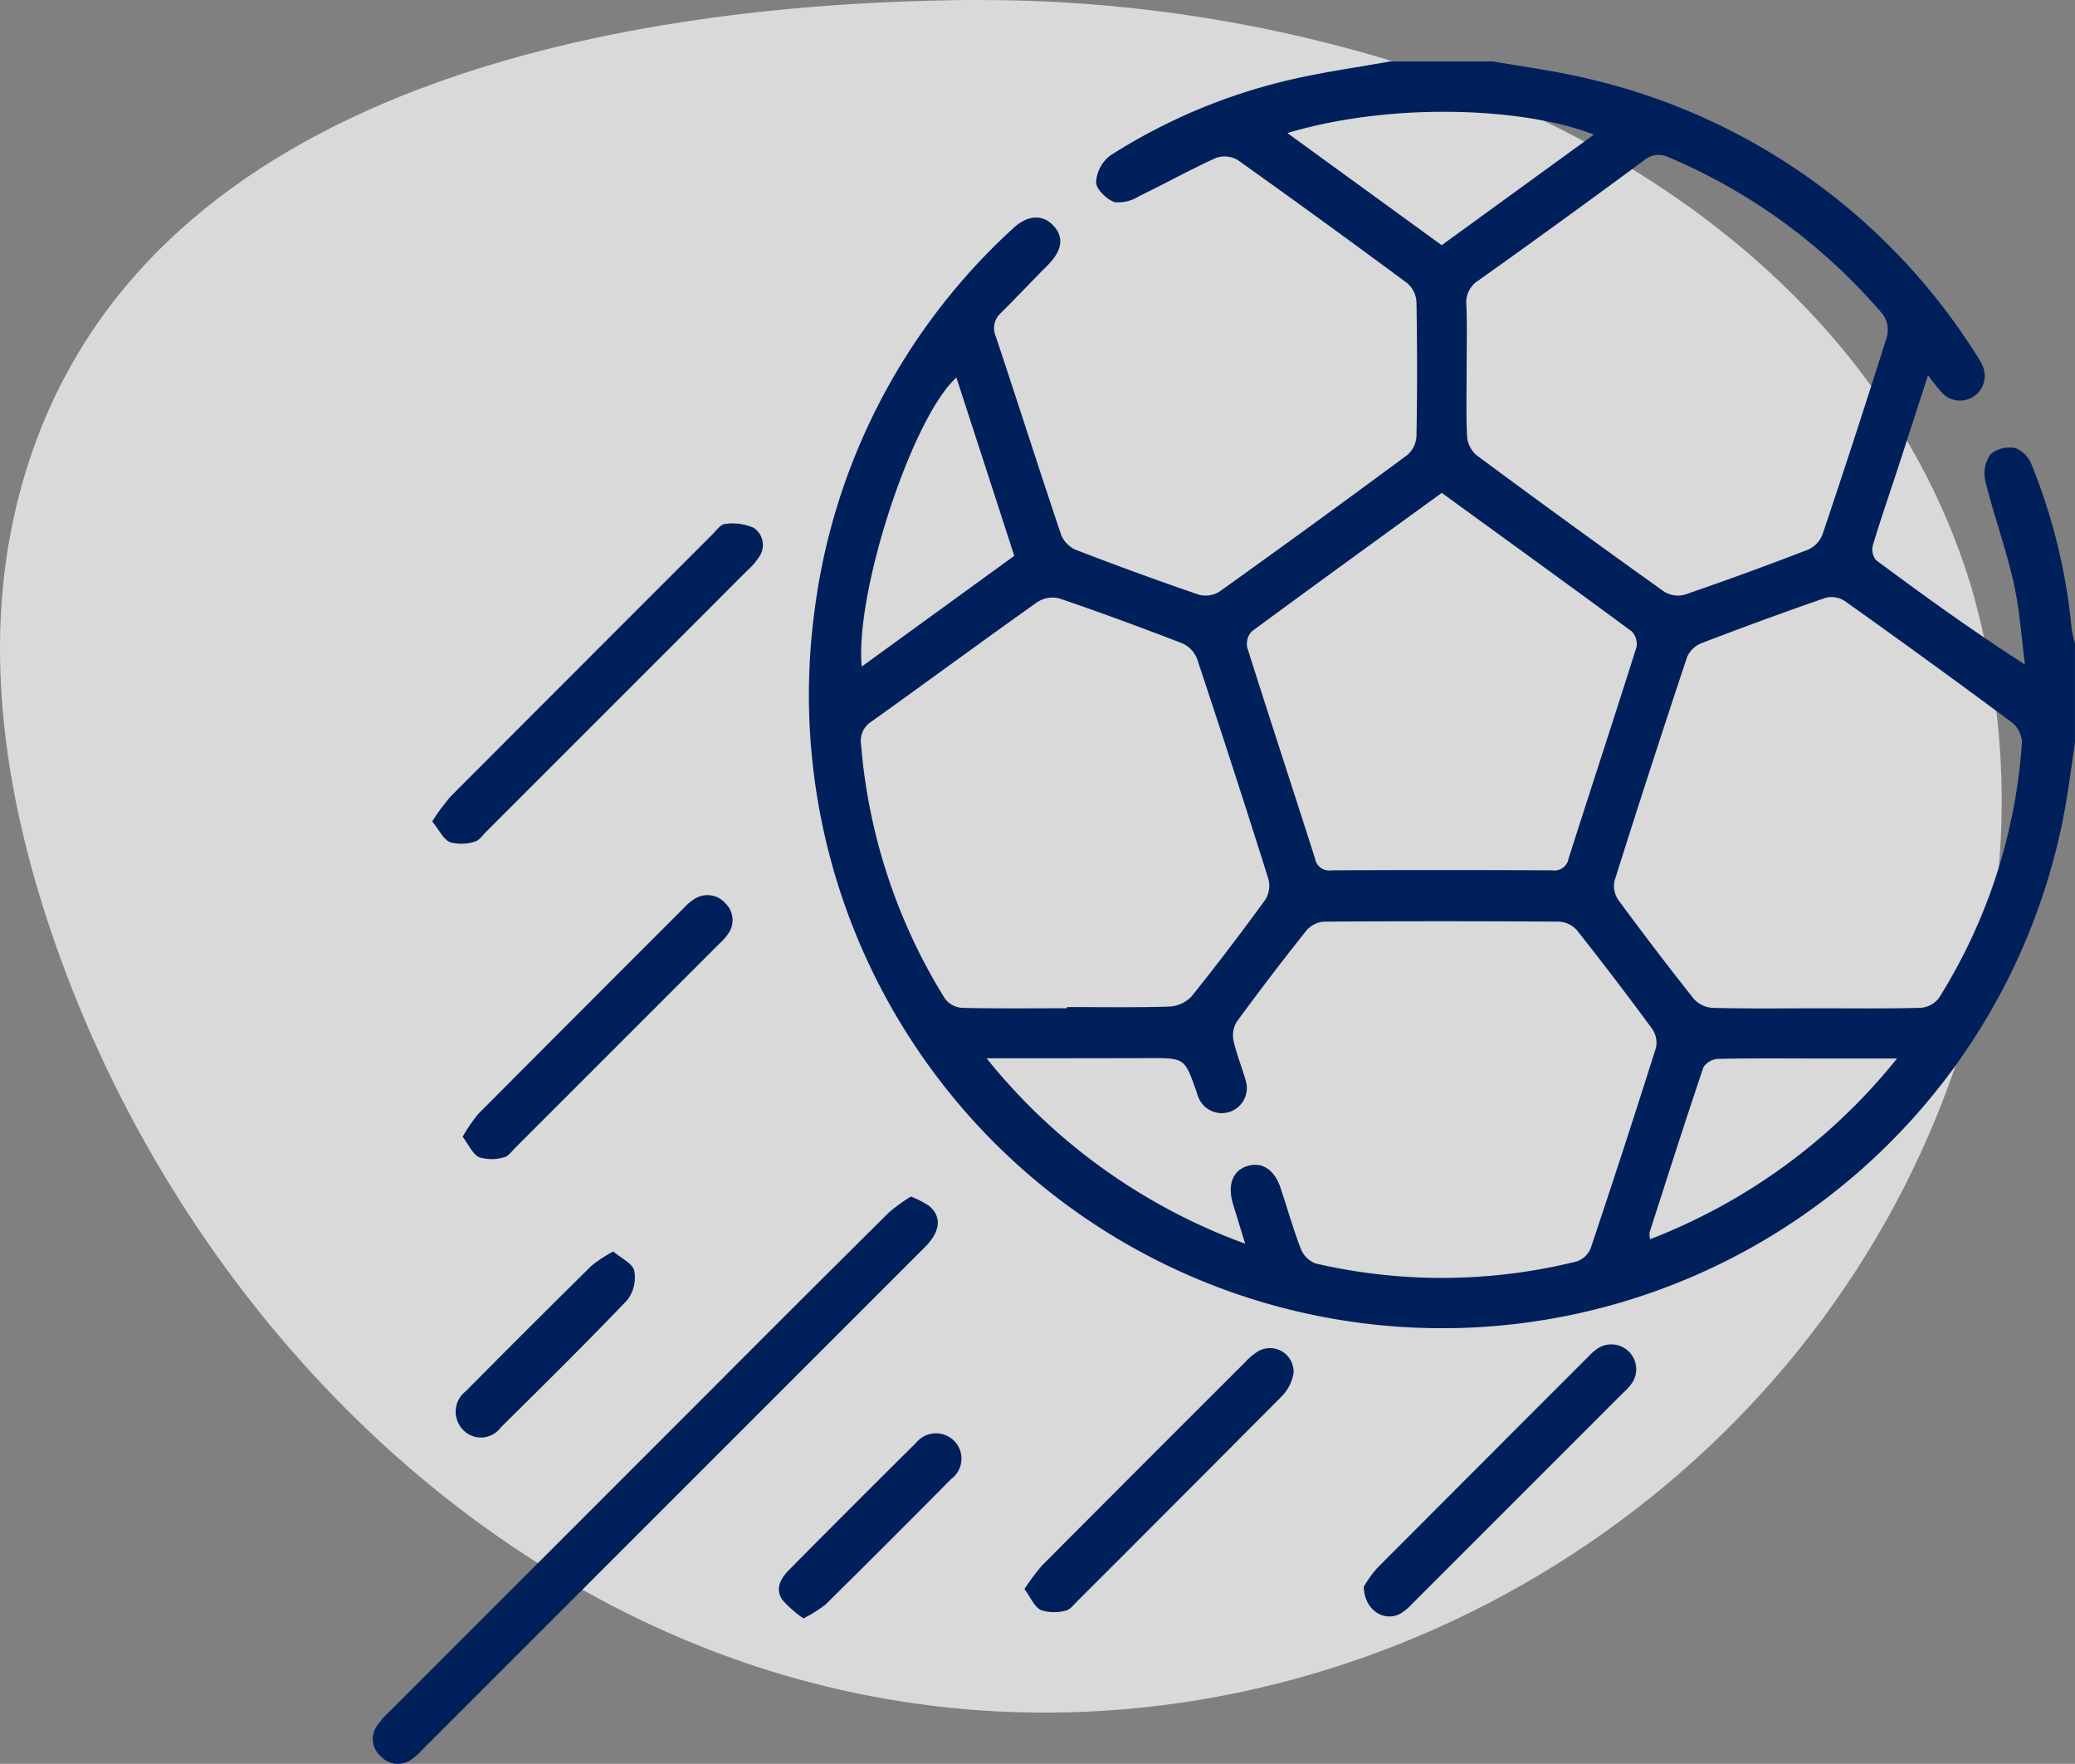 <svg xmlns="http://www.w3.org/2000/svg" xmlns:xlink="http://www.w3.org/1999/xlink" width="116.888" height="99.345" viewBox="0 0 116.888 99.345">
  <rect x="0" y="0" width="116.888" height="99.345" fill="#808080" stroke="none"/>
  <defs>
    <clipPath id="clip-path">
      <path id="Path_36661" data-name="Path 36661" d="M54.751,0c-.309,0-.617,0-.926.008q-.8.012-1.6.034C32.034.592,5.714,6.123.742,29.3-1.026,37.549.557,46.2,3.459,54.12c6.892,18.806,22.1,35.044,41.384,40.424A52.118,52.118,0,0,0,58.8,96.461h.114c23.4-.022,45.443-15.66,52.088-39.136a43.263,43.263,0,0,0,.039-24.276C106.361,17.622,92.521,7.614,77.586,3.191A79.666,79.666,0,0,0,55.239,0Z" transform="translate(0)" fill="#fff" stroke="rgba(0,0,0,0)" stroke-width="1"/>
    </clipPath>
  </defs>
  <g id="Group_15012" data-name="Group 15012" transform="translate(-644 -2058.539)">
    <g id="Group_13501" data-name="Group 13501" transform="translate(644 2058.539)" opacity="0.7" clip-path="url(#clip-path)">
      <rect id="Rectangle_46235" data-name="Rectangle 46235" width="141.58" height="131.298" transform="matrix(0.932, -0.361, 0.361, 0.932, -33.52, 12.59)" fill="#fff" stroke="rgba(0,0,0,0)" stroke-width="1"/>
    </g>
    <g id="Group_13497" data-name="Group 13497" transform="translate(665 2062)">
      <path id="Path_36641" data-name="Path 36641" d="M396.421,64.022c1.739.309,3.5.533,5.212.943a35.257,35.257,0,0,1,21.95,15.507A4.718,4.718,0,0,1,424,81.2a1.393,1.393,0,0,1-2.249,1.539,11.075,11.075,0,0,1-.842-1.047c-.592,1.829-1.14,3.532-1.695,5.233-.473,1.449-.975,2.889-1.413,4.347a.958.958,0,0,0,.185.842c2.7,2.005,5.423,3.972,8.383,5.876-.2-1.542-.3-3.111-.64-4.622-.44-1.936-1.125-3.814-1.6-5.743a1.871,1.871,0,0,1,.321-1.5,1.7,1.7,0,0,1,1.416-.316,1.675,1.675,0,0,1,.893.959A32.764,32.764,0,0,1,429,95.988a6.6,6.6,0,0,0,.185.8v5.617c-.206,1.348-.369,2.705-.624,4.044a35.669,35.669,0,0,1-70.353-11.668,35.215,35.215,0,0,1,11.154-21.351c.79-.745,1.624-.813,2.229-.211.667.664.563,1.441-.272,2.279-.882.883-1.735,1.794-2.619,2.674a1.145,1.145,0,0,0-.307,1.332c1.239,3.717,2.429,7.454,3.679,11.168a1.567,1.567,0,0,0,.822.853q3.439,1.329,6.926,2.527a1.479,1.479,0,0,0,1.165-.162q5.327-3.807,10.589-7.7a1.512,1.512,0,0,0,.518-1.051q.066-3.791,0-7.582a1.517,1.517,0,0,0-.525-1.051Q386.836,73,382.031,69.58a1.466,1.466,0,0,0-1.234-.124c-1.472.668-2.887,1.46-4.344,2.161a2.13,2.13,0,0,1-1.375.328c-.445-.163-1.024-.721-1.032-1.117a2.03,2.03,0,0,1,.794-1.506,32.416,32.416,0,0,1,10.468-4.344c1.753-.388,3.537-.641,5.307-.956Zm-13.977,66.589c-.263-.853-.474-1.538-.684-2.225-.332-1.089-.02-1.907.822-2.157.819-.242,1.513.215,1.857,1.248.383,1.15.712,2.32,1.149,3.449a1.434,1.434,0,0,0,.83.8,31.518,31.518,0,0,0,14.713-.12,1.311,1.311,0,0,0,.777-.748q1.883-5.614,3.668-11.261a1.365,1.365,0,0,0-.191-1.063q-2.076-2.827-4.253-5.577a1.448,1.448,0,0,0-.992-.485q-6.642-.048-13.284,0a1.454,1.454,0,0,0-.976.515q-2.008,2.524-3.915,5.127a1.488,1.488,0,0,0-.174,1.077c.166.756.471,1.48.681,2.227a1.415,1.415,0,0,1-2.671.931c-.05-.113-.077-.236-.118-.353-.654-1.846-.654-1.842-2.668-1.837q-4.022.01-8.046.008c-.3,0-.592,0-1.094,0A33.3,33.3,0,0,0,382.444,130.611Zm12.5-45.472a1.554,1.554,0,0,0,.519,1.051q5.261,3.9,10.589,7.7a1.475,1.475,0,0,0,1.163.161q3.486-1.2,6.924-2.527a1.569,1.569,0,0,0,.823-.853q1.875-5.572,3.64-11.179a1.505,1.505,0,0,0-.238-1.223,32.39,32.39,0,0,0-12.025-8.831,1.268,1.268,0,0,0-1.441.165q-4.626,3.417-9.313,6.754a1.443,1.443,0,0,0-.681,1.388c.048,1.214.013,2.433.013,3.65C394.919,82.644,394.881,83.894,394.944,85.14Zm25.53,32.186a1.434,1.434,0,0,0,1.037-.534,30.976,30.976,0,0,0,4.687-14.4,1.517,1.517,0,0,0-.542-1.122q-4.688-3.482-9.451-6.867a1.368,1.368,0,0,0-1.076-.167q-3.524,1.221-7.006,2.563a1.46,1.46,0,0,0-.788.774q-2.092,6.281-4.085,12.594a1.4,1.4,0,0,0,.211,1.081q2.076,2.825,4.253,5.573a1.574,1.574,0,0,0,1.069.509c1.931.049,3.865.024,5.8.024C416.545,117.35,418.511,117.378,420.474,117.326Zm-42.276-.072a1.831,1.831,0,0,0,1.229-.578c1.426-1.773,2.8-3.587,4.142-5.427a1.5,1.5,0,0,0,.186-1.166q-1.962-6.23-4.027-12.427a1.574,1.574,0,0,0-.821-.855c-2.291-.887-4.6-1.737-6.922-2.531a1.577,1.577,0,0,0-1.235.193c-3.129,2.218-6.216,4.494-9.336,6.724a1.286,1.286,0,0,0-.608,1.319,32.017,32.017,0,0,0,4.732,14.315,1.329,1.329,0,0,0,.963.507c1.964.046,3.931.023,5.9.023v-.069C374.332,117.281,376.267,117.315,378.2,117.254Zm4.615-21.128a1.022,1.022,0,0,0-.256.9c1.254,3.97,2.557,7.925,3.82,11.891a.807.807,0,0,0,.922.665q6.218-.03,12.435,0a.807.807,0,0,0,.926-.66c1.263-3.967,2.566-7.921,3.82-11.892a1.016,1.016,0,0,0-.255-.9c-3.532-2.607-7.09-5.178-10.708-7.806C389.9,90.948,386.346,93.519,382.813,96.126Zm10.7-21.754,8.576-6.228c-3.923-1.542-11.418-1.843-17.267-.088Zm-27.34,7.459c-2.492,2.242-5.726,12.111-5.33,16.275l8.592-6.238C368.348,88.512,367.267,85.186,366.177,81.831Zm48.8,38.35c-1.962,0-3.925-.02-5.886.021a1.065,1.065,0,0,0-.83.47c-1.044,3.089-2.033,6.194-3.032,9.3a1.6,1.6,0,0,0,.021.389,33.083,33.083,0,0,0,13.914-10.179Z" transform="translate(-333.3 -64.022)" fill="#00205b"/>
      <path id="Path_36642" data-name="Path 36642" d="M369.685,112.159a9.335,9.335,0,0,0-1.234.89q-5.016,4.973-10,9.976-9.061,9.061-18.12,18.124a4.727,4.727,0,0,0-.738.837,1.282,1.282,0,0,0,.227,1.7,1.305,1.305,0,0,0,1.709.191,3.057,3.057,0,0,0,.562-.489q14.189-14.185,28.373-28.373c.883-.883.976-1.712.244-2.331A5.6,5.6,0,0,0,369.685,112.159Z" transform="translate(-339.37 -48.226)" fill="#00205b"/>
      <path id="Path_36643" data-name="Path 36643" d="M341.891,100.392c.389.482.618,1,1,1.173a2.438,2.438,0,0,0,1.4-.035c.238-.052.429-.344.627-.542q7.381-7.377,14.757-14.76a3.579,3.579,0,0,0,.607-.7A1.161,1.161,0,0,0,360,83.859a2.951,2.951,0,0,0-1.615-.219c-.246.015-.485.363-.7.58Q350.3,91.6,342.932,98.984A12.368,12.368,0,0,0,341.891,100.392Z" transform="translate(-338.543 -57.59)" fill="#00205b"/>
      <path id="Path_36644" data-name="Path 36644" d="M367.01,132.152c.345.469.55,1,.926,1.186a2.425,2.425,0,0,0,1.4.029c.236-.041.444-.323.641-.519q5.756-5.748,11.491-11.515a2.437,2.437,0,0,0,.7-1.339,1.33,1.33,0,0,0-2.013-1.221,3.4,3.4,0,0,0-.711.6q-5.724,5.714-11.433,11.441A12.623,12.623,0,0,0,367.01,132.152Z" transform="translate(-330.3 -46.114)" fill="#00205b"/>
      <path id="Path_36645" data-name="Path 36645" d="M381.4,132.086c.032,1.343,1.173,2.013,2.089,1.5a3.185,3.185,0,0,0,.638-.541q5.951-5.943,11.895-11.894a3.1,3.1,0,0,0,.5-.554,1.4,1.4,0,0,0-1.922-1.946,2.95,2.95,0,0,0-.562.487q-5.949,5.945-11.887,11.9A6.512,6.512,0,0,0,381.4,132.086Z" transform="translate(-325.577 -46.175)" fill="#00205b"/>
      <path id="Path_36646" data-name="Path 36646" d="M343.18,112.985c.345.452.559.975.936,1.157a2.422,2.422,0,0,0,1.4,0c.236-.046.432-.337.63-.535q5.754-5.748,11.5-11.5a3.1,3.1,0,0,0,.494-.556,1.316,1.316,0,0,0-.158-1.715,1.34,1.34,0,0,0-1.782-.215,2.493,2.493,0,0,0-.5.422q-5.819,5.815-11.627,11.644A9.3,9.3,0,0,0,343.18,112.985Z" transform="translate(-338.12 -52.421)" fill="#00205b"/>
      <path id="Path_36647" data-name="Path 36647" d="M351.76,114.488a7.98,7.98,0,0,0-1.218.8q-3.564,3.516-7.09,7.075a1.458,1.458,0,0,0-.165,2.157,1.389,1.389,0,0,0,2.141-.12c2.393-2.372,4.8-4.738,7.123-7.175a2.074,2.074,0,0,0,.393-1.654C352.85,115.156,352.209,114.871,351.76,114.488Z" transform="translate(-338.217 -47.462)" fill="#00205b"/>
      <path id="Path_36648" data-name="Path 36648" d="M357.978,132.623a7.451,7.451,0,0,0,1.237-.773q3.564-3.516,7.084-7.076a1.422,1.422,0,0,0,.174-2.144,1.448,1.448,0,0,0-2.158.112q-3.59,3.556-7.145,7.147c-.466.469-.8,1.055-.393,1.673A6.206,6.206,0,0,0,357.978,132.623Z" transform="translate(-333.719 -44.931)" fill="#00205b"/>
    </g>
  </g>
</svg>
